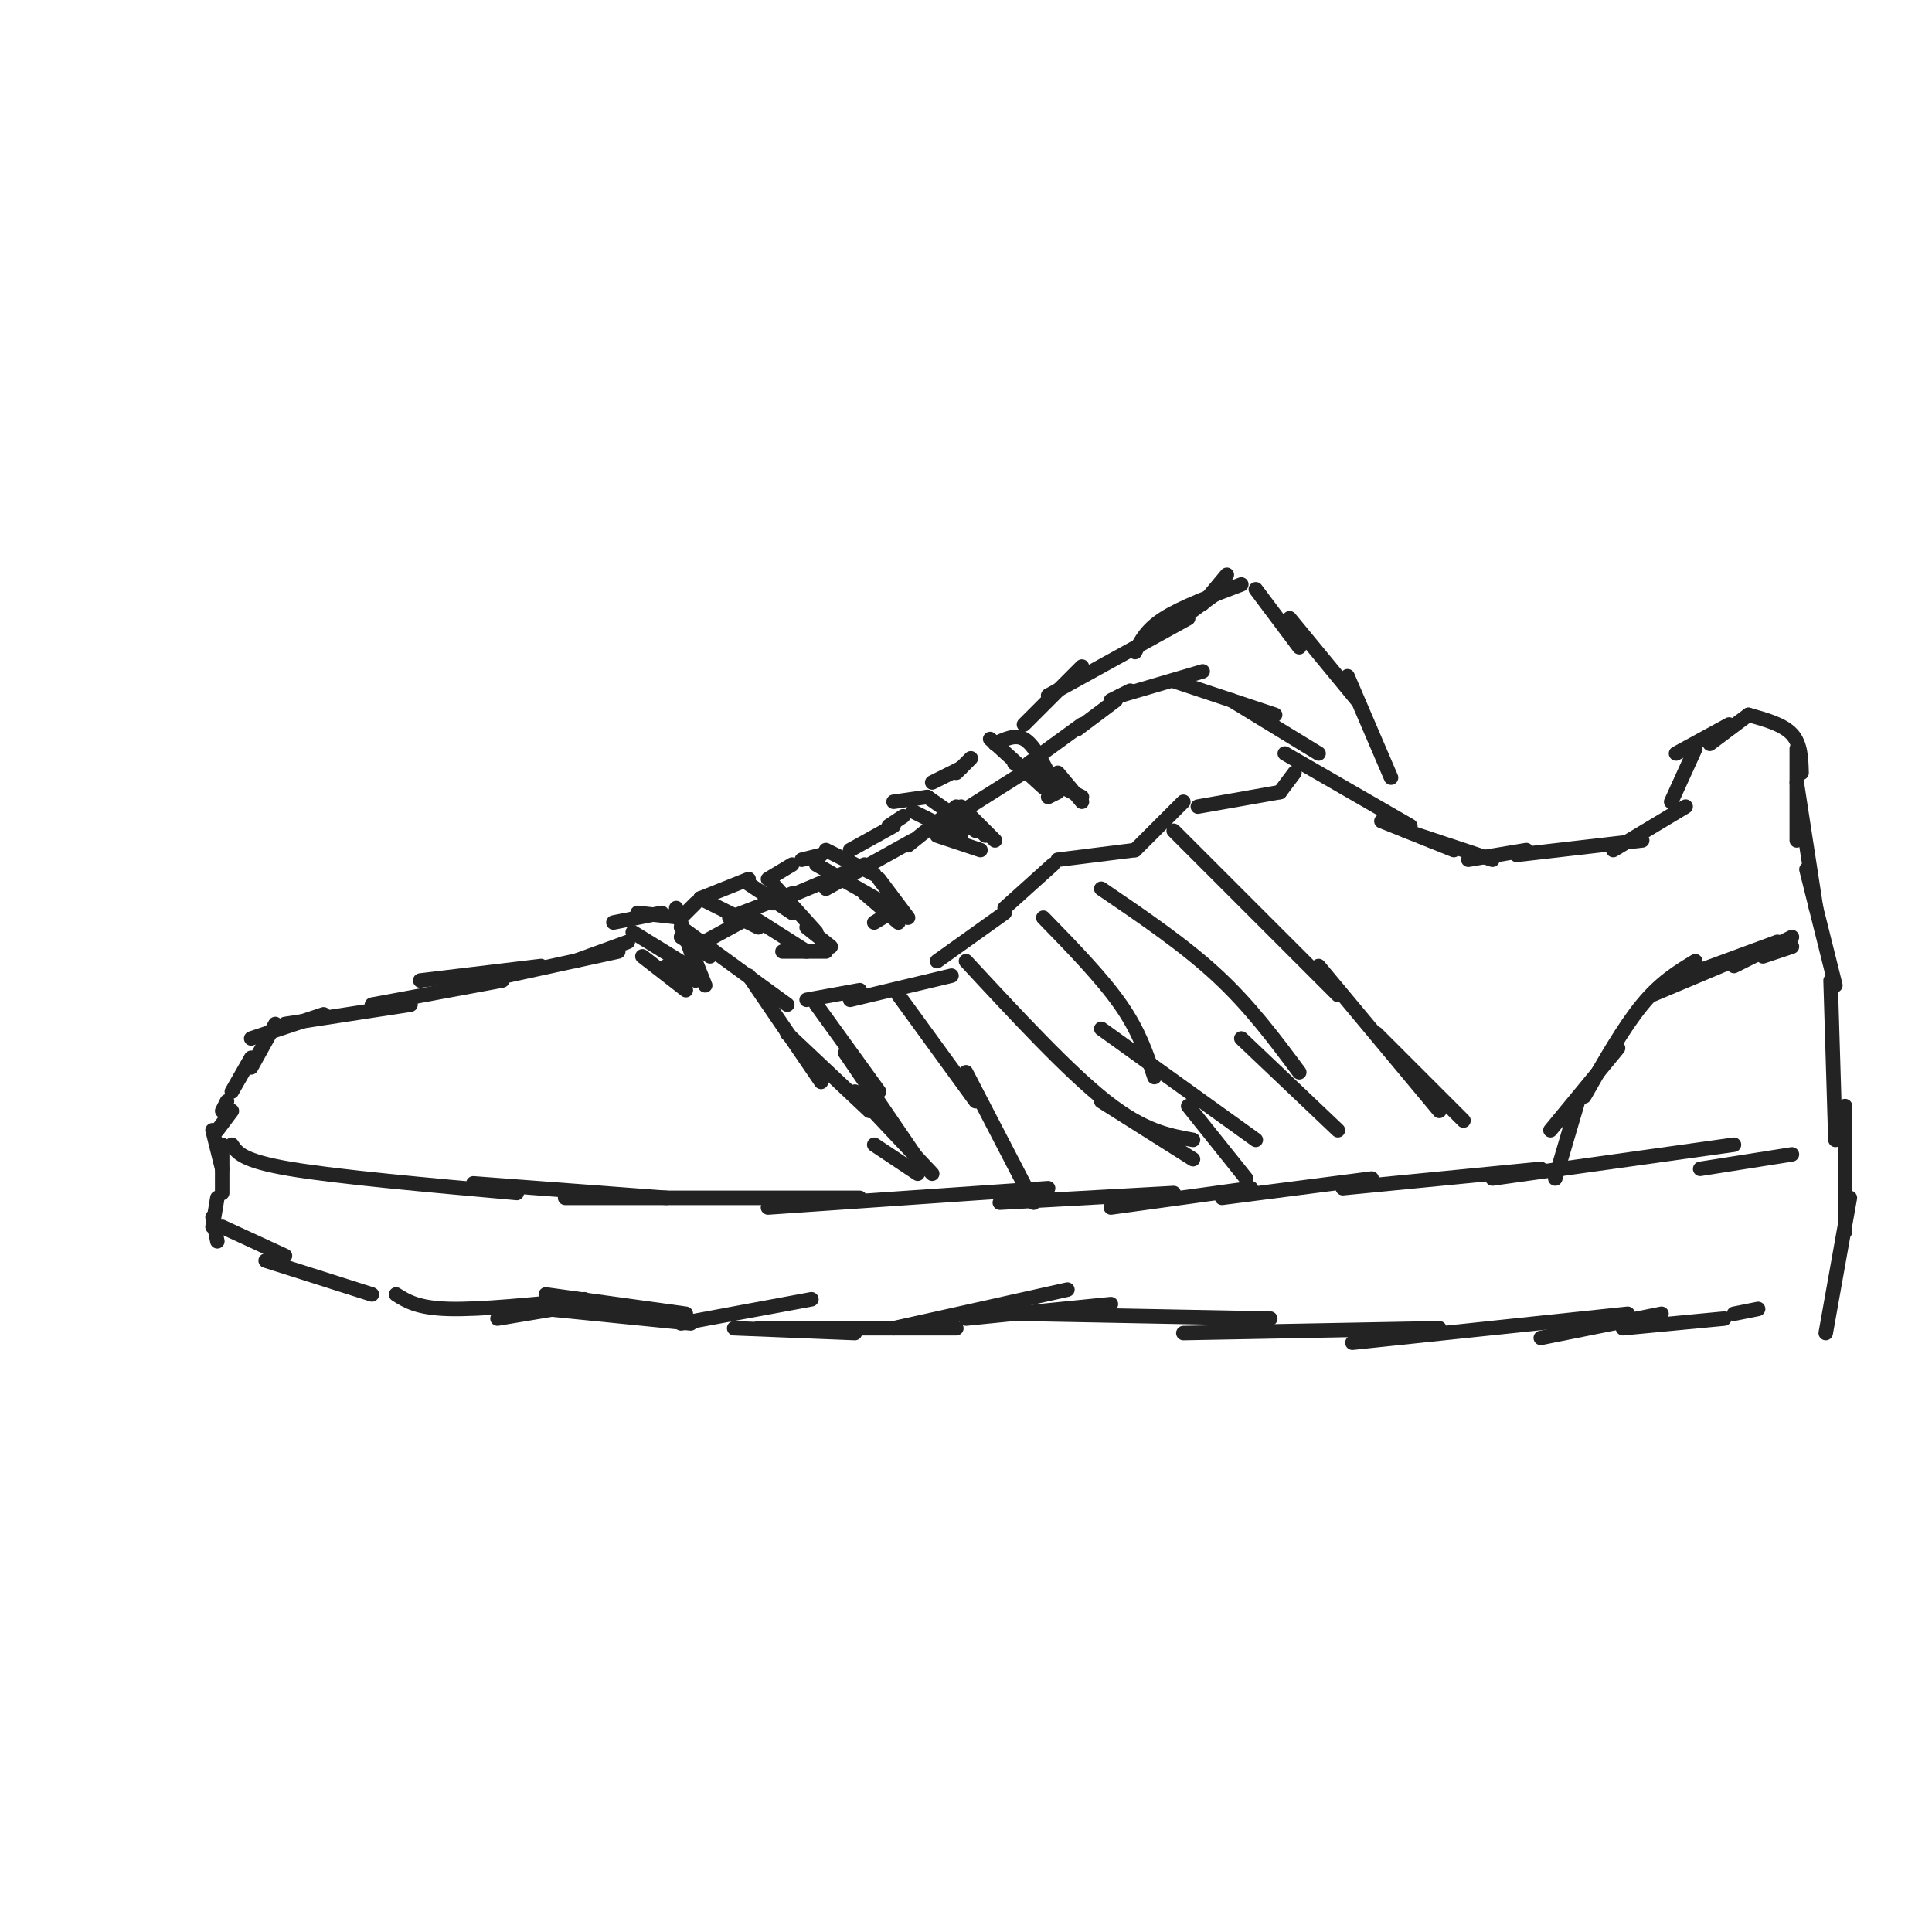 <svg viewBox='0 0 400 400' version='1.1' xmlns='http://www.w3.org/2000/svg' xmlns:xlink='http://www.w3.org/1999/xlink'><g fill='none' stroke='#232323' stroke-width='3' stroke-linecap='round' stroke-linejoin='round'><path d='M45,257c0.000,0.000 -1.000,-5.000 -1,-5'/><path d='M44,254c0.000,0.000 1.000,-6.000 1,-6'/><path d='M46,247c0.000,0.000 0.000,-10.000 0,-10'/><path d='M46,242c0.000,0.000 -2.000,-8.000 -2,-8'/><path d='M45,234c0.000,0.000 3.000,-4.000 3,-4'/><path d='M46,230c0.000,0.000 1.000,-2.000 1,-2'/><path d='M48,226c0.000,0.000 4.000,-7.000 4,-7'/><path d='M52,221c0.000,0.000 5.000,-9.000 5,-9'/><path d='M52,215c0.000,0.000 15.000,-5.000 15,-5'/><path d='M59,212c0.000,0.000 26.000,-4.000 26,-4'/><path d='M77,208c0.000,0.000 27.000,-5.000 27,-5'/><path d='M87,203c0.000,0.000 25.000,-3.000 25,-3'/><path d='M105,202c0.000,0.000 23.000,-5.000 23,-5'/><path d='M119,199c0.000,0.000 11.000,-4.000 11,-4'/><path d='M131,193c0.000,0.000 13.000,8.000 13,8'/><path d='M133,198c0.000,0.000 9.000,7.000 9,7'/><path d='M138,200c0.000,0.000 6.000,3.000 6,3'/><path d='M127,191c0.000,0.000 10.000,-2.000 10,-2'/><path d='M132,189c0.000,0.000 9.000,1.000 9,1'/><path d='M140,188c0.000,0.000 4.000,12.000 4,12'/><path d='M142,194c0.000,0.000 4.000,10.000 4,10'/><path d='M141,194c0.000,0.000 6.000,4.000 6,4'/><path d='M141,192c0.000,0.000 22.000,16.000 22,16'/><path d='M155,202c0.000,0.000 15.000,22.000 15,22'/><path d='M163,214c0.000,0.000 17.000,16.000 17,16'/><path d='M177,226c0.000,0.000 16.000,17.000 16,17'/><path d='M181,237c0.000,0.000 9.000,6.000 9,6'/><path d='M141,190c0.000,0.000 3.000,-3.000 3,-3'/><path d='M145,186c0.000,0.000 12.000,6.000 12,6'/><path d='M156,190c0.000,0.000 11.000,7.000 11,7'/><path d='M145,186c0.000,0.000 10.000,-4.000 10,-4'/><path d='M155,183c0.000,0.000 9.000,6.000 9,6'/><path d='M160,183c0.000,0.000 9.000,10.000 9,10'/><path d='M167,192c0.000,0.000 5.000,4.000 5,4'/><path d='M171,197c0.000,0.000 -9.000,0.000 -9,0'/><path d='M159,182c0.000,0.000 5.000,-3.000 5,-3'/><path d='M169,179c0.000,0.000 14.000,8.000 14,8'/><path d='M179,185c0.000,0.000 7.000,6.000 7,6'/><path d='M166,178c0.000,0.000 4.000,-1.000 4,-1'/><path d='M171,176c0.000,0.000 10.000,5.000 10,5'/><path d='M182,182c0.000,0.000 6.000,8.000 6,8'/><path d='M186,188c0.000,0.000 -5.000,3.000 -5,3'/><path d='M176,176c0.000,0.000 9.000,-5.000 9,-5'/><path d='M184,171c0.000,0.000 3.000,-2.000 3,-2'/><path d='M189,168c0.000,0.000 10.000,5.000 10,5'/><path d='M194,173c0.000,0.000 9.000,3.000 9,3'/><path d='M185,166c0.000,0.000 7.000,-1.000 7,-1'/><path d='M192,165c0.000,0.000 10.000,7.000 10,7'/><path d='M199,167c0.000,0.000 7.000,7.000 7,7'/><path d='M202,171c0.000,0.000 2.000,2.000 2,2'/><path d='M193,162c0.000,0.000 6.000,-3.000 6,-3'/><path d='M198,160c0.000,0.000 3.000,-3.000 3,-3'/><path d='M205,153c0.000,0.000 11.000,10.000 11,10'/><path d='M210,158c0.000,0.000 14.000,7.000 14,7'/><path d='M206,154c2.083,-1.000 4.167,-2.000 6,-1c1.833,1.000 3.417,4.000 5,7'/><path d='M219,160c0.000,0.000 5.000,6.000 5,6'/><path d='M219,164c0.000,0.000 -2.000,1.000 -2,1'/><path d='M144,196c0.000,0.000 11.000,-6.000 11,-6'/><path d='M151,190c0.000,0.000 13.000,-5.000 13,-5'/><path d='M160,187c0.000,0.000 19.000,-8.000 19,-8'/><path d='M171,184c0.000,0.000 18.000,-10.000 18,-10'/><path d='M188,175c0.000,0.000 10.000,-8.000 10,-8'/><path d='M196,170c0.000,0.000 19.000,-12.000 19,-12'/><path d='M213,158c0.000,0.000 11.000,-8.000 11,-8'/><path d='M223,151c0.000,0.000 8.000,-6.000 8,-6'/><path d='M230,145c0.000,0.000 4.000,-2.000 4,-2'/><path d='M212,150c0.000,0.000 12.000,-12.000 12,-12'/><path d='M217,144c0.000,0.000 29.000,-16.000 29,-16'/><path d='M242,130c0.000,0.000 11.000,-8.000 11,-8'/><path d='M235,135c1.167,-2.333 2.333,-4.667 6,-7c3.667,-2.333 9.833,-4.667 16,-7'/><path d='M249,125c0.000,0.000 5.000,-6.000 5,-6'/><path d='M260,122c0.000,0.000 9.000,12.000 9,12'/><path d='M267,128c0.000,0.000 14.000,17.000 14,17'/><path d='M279,140c0.000,0.000 9.000,21.000 9,21'/><path d='M232,144c0.000,0.000 17.000,-5.000 17,-5'/><path d='M243,141c0.000,0.000 21.000,7.000 21,7'/><path d='M255,145c0.000,0.000 18.000,11.000 18,11'/><path d='M266,156c0.000,0.000 26.000,15.000 26,15'/><path d='M286,170c0.000,0.000 15.000,6.000 15,6'/><path d='M291,172c0.000,0.000 18.000,6.000 18,6'/><path d='M304,178c0.000,0.000 12.000,-2.000 12,-2'/><path d='M314,177c0.000,0.000 26.000,-3.000 26,-3'/><path d='M334,176c0.000,0.000 15.000,-9.000 15,-9'/><path d='M346,166c0.000,0.000 5.000,-11.000 5,-11'/><path d='M347,156c0.000,0.000 11.000,-6.000 11,-6'/><path d='M354,154c0.000,0.000 8.000,-6.000 8,-6'/><path d='M362,148c3.583,1.000 7.167,2.000 9,4c1.833,2.000 1.917,5.000 2,8'/><path d='M372,155c0.000,0.000 0.000,19.000 0,19'/><path d='M372,162c0.000,0.000 4.000,26.000 4,26'/><path d='M374,180c0.000,0.000 6.000,24.000 6,24'/><path d='M379,203c0.000,0.000 1.000,33.000 1,33'/><path d='M382,229c0.000,0.000 0.000,26.000 0,26'/><path d='M383,248c0.000,0.000 -5.000,28.000 -5,28'/><path d='M55,261c0.000,0.000 22.000,7.000 22,7'/><path d='M82,268c2.250,1.417 4.500,2.833 11,3c6.500,0.167 17.250,-0.917 28,-2'/><path d='M113,268c0.000,0.000 29.000,4.000 29,4'/><path d='M103,273c0.000,0.000 18.000,-3.000 18,-3'/><path d='M113,271c0.000,0.000 30.000,3.000 30,3'/><path d='M141,274c0.000,0.000 27.000,-5.000 27,-5'/><path d='M152,275c0.000,0.000 25.000,1.000 25,1'/><path d='M157,275c0.000,0.000 41.000,0.000 41,0'/><path d='M185,275c0.000,0.000 36.000,-8.000 36,-8'/><path d='M200,273c0.000,0.000 30.000,-3.000 30,-3'/><path d='M211,272c0.000,0.000 52.000,1.000 52,1'/><path d='M245,276c0.000,0.000 53.000,-1.000 53,-1'/><path d='M280,278c0.000,0.000 57.000,-6.000 57,-6'/><path d='M319,277c0.000,0.000 25.000,-5.000 25,-5'/><path d='M336,275c0.000,0.000 21.000,-2.000 21,-2'/><path d='M359,272c0.000,0.000 5.000,-1.000 5,-1'/><path d='M48,237c1.083,1.667 2.167,3.333 12,5c9.833,1.667 28.417,3.333 47,5'/><path d='M98,245c0.000,0.000 40.000,3.000 40,3'/><path d='M117,248c0.000,0.000 61.000,0.000 61,0'/><path d='M159,250c0.000,0.000 58.000,-4.000 58,-4'/><path d='M207,249c0.000,0.000 36.000,-2.000 36,-2'/><path d='M230,250c0.000,0.000 29.000,-4.000 29,-4'/><path d='M253,248c0.000,0.000 31.000,-4.000 31,-4'/><path d='M278,246c0.000,0.000 41.000,-4.000 41,-4'/><path d='M309,244c0.000,0.000 50.000,-7.000 50,-7'/><path d='M352,242c0.000,0.000 19.000,-3.000 19,-3'/><path d='M322,244c0.000,0.000 5.000,-17.000 5,-17'/><path d='M321,234c0.000,0.000 14.000,-17.000 14,-17'/><path d='M328,227c4.083,-7.167 8.167,-14.333 12,-19c3.833,-4.667 7.417,-6.833 11,-9'/><path d='M342,206c0.000,0.000 19.000,-8.000 19,-8'/><path d='M349,202c0.000,0.000 19.000,-7.000 19,-7'/><path d='M359,200c0.000,0.000 12.000,-6.000 12,-6'/><path d='M365,198c0.000,0.000 6.000,-2.000 6,-2'/><path d='M167,207c0.000,0.000 11.000,-2.000 11,-2'/><path d='M176,207c0.000,0.000 21.000,-5.000 21,-5'/><path d='M194,199c0.000,0.000 14.000,-10.000 14,-10'/><path d='M208,188c0.000,0.000 10.000,-9.000 10,-9'/><path d='M219,178c0.000,0.000 16.000,-2.000 16,-2'/><path d='M235,176c0.000,0.000 10.000,-10.000 10,-10'/><path d='M248,167c0.000,0.000 17.000,-3.000 17,-3'/><path d='M265,164c0.000,0.000 3.000,-4.000 3,-4'/><path d='M228,184c8.583,5.833 17.167,11.667 24,18c6.833,6.333 11.917,13.167 17,20'/><path d='M257,215c0.000,0.000 20.000,19.000 20,19'/><path d='M243,172c0.000,0.000 34.000,34.000 34,34'/><path d='M273,200c0.000,0.000 25.000,30.000 25,30'/><path d='M285,214c0.000,0.000 18.000,18.000 18,18'/><path d='M200,199c10.583,11.417 21.167,22.833 29,29c7.833,6.167 12.917,7.083 18,8'/><path d='M228,228c0.000,0.000 19.000,12.000 19,12'/><path d='M216,190c6.083,6.250 12.167,12.500 16,18c3.833,5.500 5.417,10.250 7,15'/><path d='M228,213c0.000,0.000 32.000,23.000 32,23'/><path d='M246,229c0.000,0.000 12.000,15.000 12,15'/><path d='M186,206c0.000,0.000 16.000,22.000 16,22'/><path d='M200,222c0.000,0.000 14.000,27.000 14,27'/><path d='M169,208c0.000,0.000 13.000,18.000 13,18'/><path d='M175,218c0.000,0.000 15.000,22.000 15,22'/><path d='M46,254c0.000,0.000 13.000,6.000 13,6'/></g>
</svg>